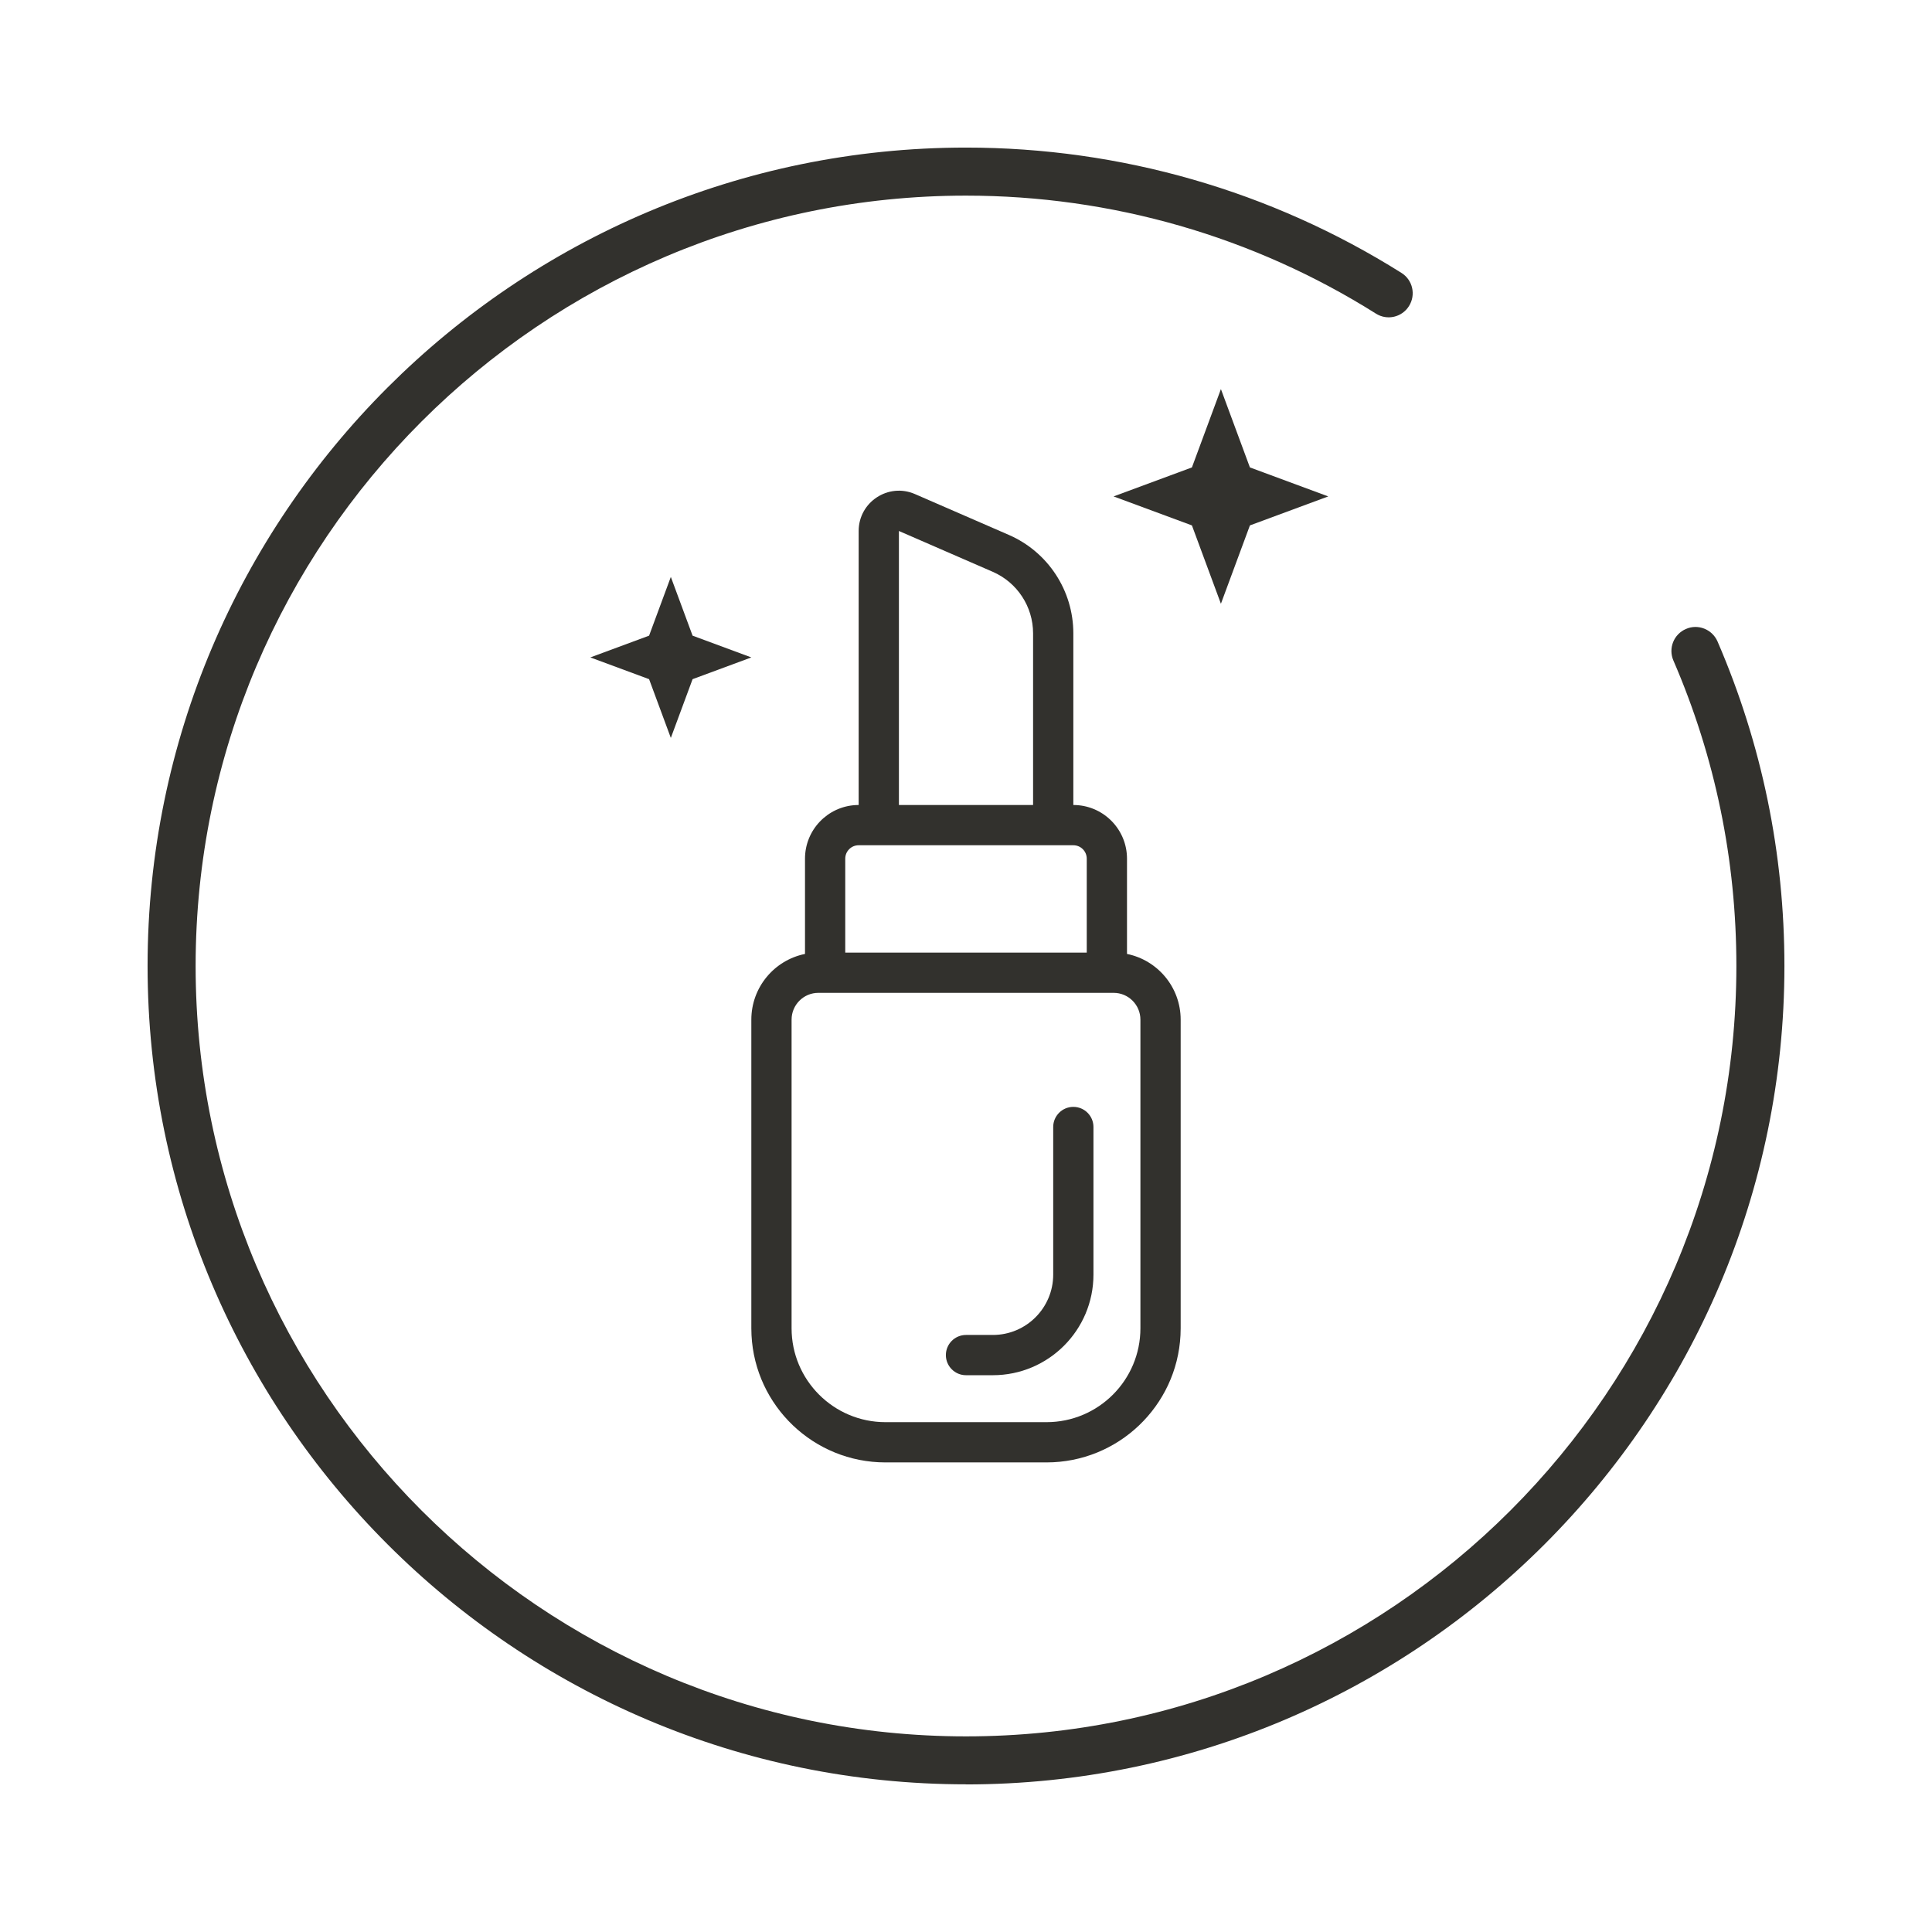 <svg width="144" height="144" viewBox="0 0 144 144" fill="none" xmlns="http://www.w3.org/2000/svg">
<path d="M72 11C83.522 11 94.745 14.232 104.458 20.342C105.293 20.865 105.548 21.97 105.018 22.812C104.495 23.648 103.39 23.909 102.547 23.371C93.415 17.625 82.846 14.581 72 14.581C40.341 14.581 14.581 40.341 14.581 72C14.581 103.659 40.341 129.419 72 129.419C103.659 129.419 129.419 103.659 129.419 72C129.419 64.096 127.842 56.44 124.726 49.233C124.333 48.325 124.748 47.271 125.663 46.879C126.564 46.48 127.624 46.908 128.017 47.816C131.322 55.473 133 63.609 133 72C133 105.635 105.635 133 72 133V132.993C38.365 132.993 11 105.628 11 71.993C11 38.358 38.365 11 72 11Z" fill="#32312D"></path>
<path d="M80 82.5C80.828 82.5 81.5 83.172 81.5 84V95C81.5 99.142 78.142 102.5 74 102.5H72C71.172 102.5 70.5 101.828 70.5 101C70.5 100.172 71.172 99.5 72 99.5H74C76.485 99.5 78.5 97.485 78.5 95V84C78.5 83.172 79.172 82.5 80 82.5Z" fill="#32312D"></path>
<path fill-rule="evenodd" clip-rule="evenodd" d="M64 39.576C64.001 37.416 66.215 35.964 68.196 36.825L75.191 39.868C78.111 41.138 80 44.02 80 47.204V60L80.206 60.005C82.319 60.112 84 61.86 84 64V71.101C86.282 71.564 88 73.581 88 76V99L87.987 99.515C87.719 104.798 83.35 109 78 109H66C60.65 109 56.281 104.798 56.013 99.515L56 99V76C56 73.581 57.718 71.564 60 71.101V64C60 61.86 61.681 60.112 63.794 60.005L64 60V39.576ZM61 74C59.895 74 59 74.895 59 76V99C59 102.866 62.134 106 66 106H78C81.866 106 85 102.866 85 99V76C85 74.895 84.105 74 83 74H61ZM64 63C63.448 63 63 63.448 63 64V71H81V64C81 63.448 80.552 63 80 63H64ZM67 60H77V47.204C77 45.214 75.819 43.413 73.994 42.619L67 39.576V60Z" fill="#32312D"></path>
<path d="M51.621 47.379L56 49L51.621 50.621L50 55L48.379 50.621L44 49L48.379 47.379L50 43L51.621 47.379Z" fill="#32312D"></path>
<path d="M93.161 34.839L99 37L93.161 39.161L91 45L88.839 39.161L83 37L88.839 34.839L91 29L93.161 34.839Z" fill="#32312D"></path>
</svg>
